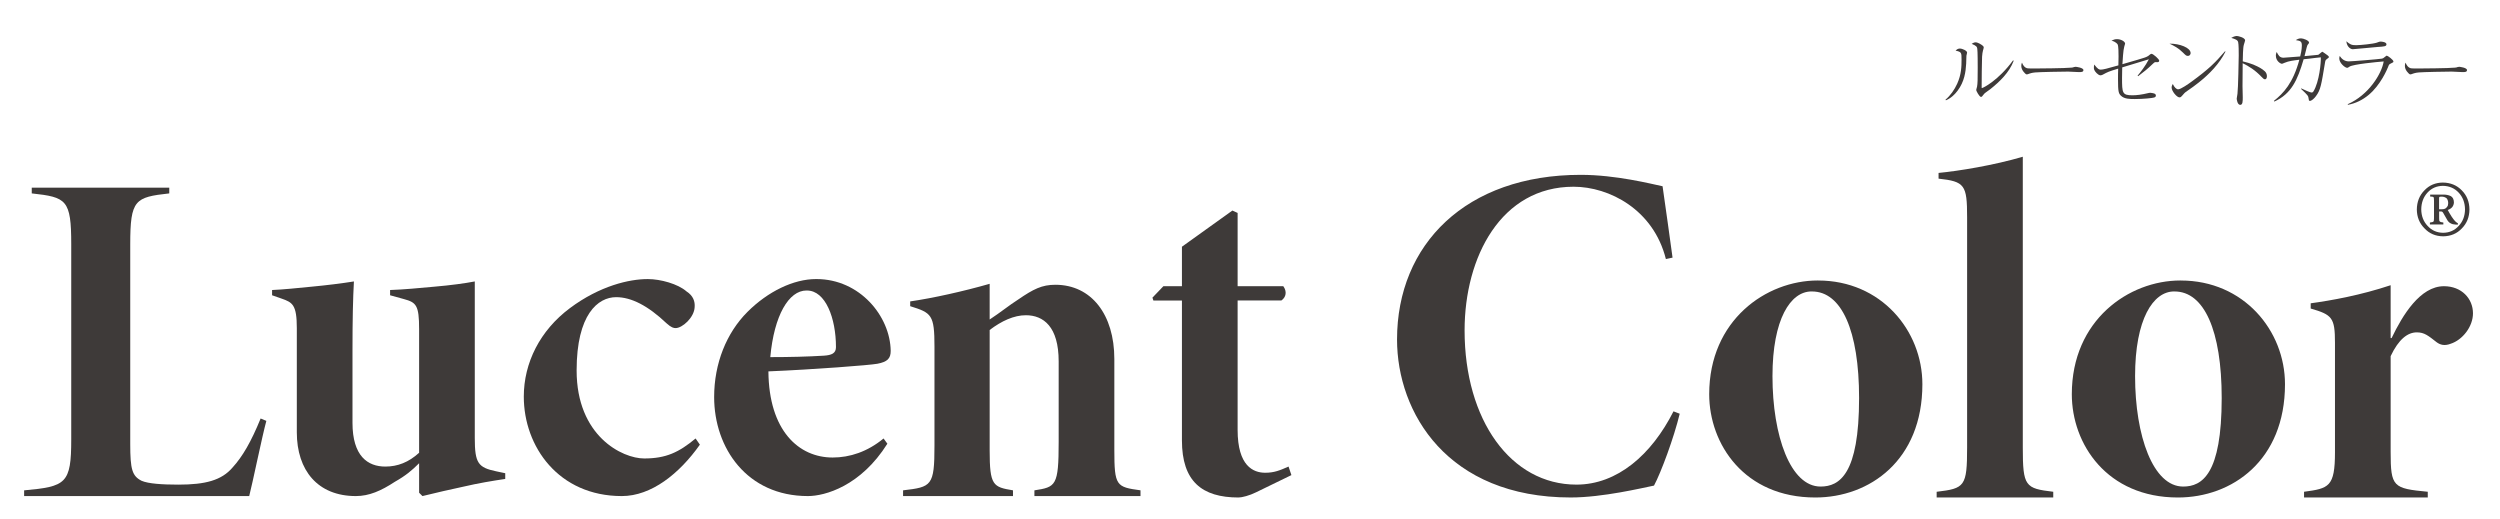 <?xml version="1.0" encoding="UTF-8"?>
<svg id="_デザインこちら" data-name="デザインこちら" xmlns="http://www.w3.org/2000/svg" viewBox="0 0 1311.81 272.55">
  <defs>
    <style>
      .cls-1 {
        fill: #3e3a39;
        stroke-width: 0px;
      }
    </style>
  </defs>
  <path class="cls-1" d="m139.76,220.85c-2.25,8.24-7.24,32.71-8.99,39.45H12.66v-3c21.97-2,24.72-3.5,24.72-26.72v-102.38c0-23.47-2.5-24.72-20.72-26.72v-3h72.16v3c-17.98,2-20.48,3.25-20.48,26.72v104.87c0,13.23,1,16.73,5.99,19.23,3.5,1.5,10.74,2,19.23,2,14.23,0,22.72-2.25,28.47-8.99,5.24-5.74,9.74-13.48,14.73-25.72l3,1.25Z"/>
  <path class="cls-1" d="m265.11,251.31c-6.74,1-14.23,2.25-21.72,4-7.24,1.5-14.48,3.25-21.72,4.99l-1.75-1.75v-15.48c-3.75,3.75-6.99,6.49-12.73,9.74-7.24,4.74-13.48,7.49-20.48,7.49-19.98,0-30.96-13.48-30.96-33.46v-54.68c0-12.24-2.25-13.48-7.99-15.48l-4.99-1.75v-2.75c5.74-.25,13.23-1,20.72-1.75,7.99-.75,15.98-1.75,22.22-2.75-.5,8.99-.75,19.73-.75,36.71v37.46c0,17.48,7.99,22.97,17.23,22.97,6.49,0,12.24-2.25,17.73-7.24v-64.92c0-12.48-1.5-13.98-7.99-15.73l-7.24-2v-2.75c7.24-.25,14.98-1,23.22-1.75,8.74-.75,15.98-1.75,21.22-2.75v82.15c0,13.23,1.75,15.48,11.24,17.48l4.74,1v3Z"/>
  <path class="cls-1" d="m367.24,233.33c-10.74,15.23-25.47,26.97-40.95,26.97-33.21,0-51.44-25.97-51.44-52.19,0-17.73,8.49-34.71,24.22-46.44,15.73-11.74,31.21-15.23,40.7-15.23h.25c6.49,0,15.73,2.5,20.23,6.49,3.5,2.25,4.49,5.24,4.25,8.24-.25,5.49-6.49,10.99-9.99,10.99-1,0-2.25-.25-4.74-2.5-9.74-9.24-18.48-13.73-26.47-13.73-9.49,0-20.73,8.99-20.73,38.45,0,34.46,23.97,46.19,35.46,46.19s18.23-3.25,26.97-10.49l2.25,3.25Z"/>
  <path class="cls-1" d="m465.62,232.83c-13.98,22.22-32.71,27.47-41.7,27.47-31.96,0-49.19-25.22-49.19-51.94,0-17.73,6.49-33.71,17.48-44.7,10.74-10.74,24.22-17.23,35.96-17.23h.25c22.72,0,38.7,19.48,38.95,37.7,0,4-1.75,5.74-6.99,6.74-4,.75-33.21,3-57.18,4,.25,31.21,15.98,45.2,33.71,45.2,8.99,0,18.23-3,26.72-9.99l2,2.75Zm-42.45-80.4c-9.24,0-16.98,12.98-18.98,34.96,10.24,0,19.73-.25,27.97-.75,4.25-.25,6.49-1.25,6.49-4.49,0-15.23-5.49-29.71-15.23-29.71h-.25Z"/>
  <path class="cls-1" d="m542.78,260.3v-3c11.24-1.75,12.73-2.25,12.73-25.47v-42.2c0-18.23-7.99-24.22-17.23-24.22-6.24,0-12.74,3-18.98,7.74v63.17c0,18.48,1.75,19.23,12.24,20.97v3h-57.68v-3c14.98-1.75,16.48-2.25,16.48-23.47v-51.94c0-16.73-1.5-17.73-12.74-21.22v-2.5c11.99-1.75,27.72-5.24,41.7-9.24v18.73c5.74-3.75,10.24-7.49,14.98-10.49,7.99-5.49,12.48-7.74,19.48-7.74,18.98,0,30.96,15.73,30.96,38.95v47.69c0,18.98,1,19.48,13.73,21.22v3h-55.68Z"/>
  <path class="cls-1" d="m659.14,258.3c-3.5,1.75-7.49,2.75-9.24,2.75-19.23,0-29.71-8.49-29.71-29.96v-73.41h-14.98l-.5-1.5,5.74-5.99h9.74v-20.73l26.47-18.98,2.75,1.25v38.45h23.97c2,2.75,1.5,5.74-1,7.49h-22.97v67.92c0,18.98,8.24,22.47,14.48,22.47,4.74,0,7.74-1.25,12.24-3.25l1.5,4.49-18.48,8.99Z"/>
  <path class="cls-1" d="m881.38,217.1c-3,12.48-9.74,30.71-13.48,37.7-6.24,1.25-26.97,6.24-43.7,6.24-64.67,0-91.14-44.45-91.14-82.9,0-49.94,36.21-86.4,96.38-86.4,18.48,0,36.96,4.74,42.95,5.99,2,13.48,3.5,25.22,5.24,37.45l-3.5.75c-6.49-25.97-29.71-37.95-48.44-37.95-37.95,0-57.18,36.71-57.18,75.41,0,46.94,24.22,80.9,58.68,80.9,21.47,0,39.45-15.73,50.94-38.45l3.25,1.25Z"/>
  <path class="cls-1" d="m954.04,147.19c32.96,0,54.68,26.22,54.68,54.43,0,39.95-27.72,59.43-56.18,59.43-37.21,0-55.68-27.97-55.68-54.19,0-38.95,29.96-59.68,56.93-59.68h.25Zm-3.5,5.74c-10.99,0-20.48,14.48-20.48,44.45,0,31.46,9.49,57.93,25.22,57.93,9.99,0,20.23-6.49,20.23-46.44,0-35.46-9.24-55.93-24.72-55.93h-.25Z"/>
  <path class="cls-1" d="m1016.21,261.05v-3c14.73-1.75,15.98-2.75,15.98-23.22v-120.86c0-16.98-1.25-18.73-14.98-20.23v-3c10.49-1,28.97-4,44.2-8.49v152.57c0,20.48,1.25,21.47,15.98,23.22v3h-61.18Z"/>
  <path class="cls-1" d="m1144.31,147.19c32.96,0,54.68,26.22,54.68,54.43,0,39.95-27.72,59.43-56.18,59.43-37.21,0-55.68-27.97-55.68-54.19,0-38.95,29.96-59.68,56.93-59.68h.25Zm-3.5,5.74c-10.99,0-20.48,14.48-20.48,44.45,0,31.46,9.49,57.93,25.22,57.93,9.99,0,20.23-6.49,20.23-46.44,0-35.46-9.24-55.93-24.72-55.93h-.25Z"/>
  <path class="cls-1" d="m1254.93,177.4c5.74-11.99,14.98-27.22,27.47-27.22,9.24,0,15.23,6.49,15.23,14.23,0,6.99-5.49,13.98-11.74,15.98-3.25,1.25-5.49.5-7.24-.75-4.49-3.5-6.49-5.24-10.49-5.24-4.74,0-9.49,3.5-13.73,12.48v50.19c0,18.48,1.25,19.23,19.48,20.97v3h-64.92v-3c12.98-1.75,16.23-2.5,16.23-20.73v-57.43c0-13.23-1.5-14.73-12.74-17.98v-2.75c10.99-1.5,26.22-4.25,41.95-9.49v27.72h.5Z"/>
  <g>
    <path class="cls-1" d="m956.21,62.91h341.42s-341.42,0-341.42,0Z"/>
    <g>
      <path class="cls-1" d="m1020.82,52.34c2.68-2.29,4.71-5.23,6.16-8.4,2.2-4.88,2.29-9.02,2.29-12.62,0-3.74,0-4.05-3.12-4.75.44-.44,1.14-1.1,2.2-1.1,1.36,0,3.83,1.14,3.83,2.11,0,.26-.31,1.41-.35,1.67-.04.66-.09,3.61-.13,4.18-.26,4.27-.88,9.37-4.53,14.2-1.32,1.76-3.34,3.87-6.11,5.01l-.22-.31Zm35.8-20.4c-2.33,6.11-7.26,10.86-12.27,14.86-.48.4-2.86,1.98-3.21,2.42-1.1,1.45-1.23,1.63-1.67,1.63-.84,0-2.51-3.17-2.51-3.61,0-.26.4-1.49.44-1.72.31-1.58.35-3.96.35-9.85,0-1.85,0-8.58-.22-10.07-.13-.97-.35-1.54-2.95-2.6.44-.26,1.19-.79,2.07-.79,1.14,0,2.99,1.1,3.83,1.85.22.17.44.48.44.88,0,.26-.35,1.32-.4,1.54-.18.62-.4,1.89-.48,3.25-.13,2.9-.22,12.53-.22,15.74,0,.66,0,.75.13.75.53,0,8.62-3.96,16.36-14.56l.31.26Z"/>
      <path class="cls-1" d="m1063.53,35.76c.62.17,1.06.17,4.92.17.79,0,15.35-.09,18.43-.44.84-.09.88-.09,1.41-.31.26-.09.53-.13.84-.13.22,0,4.09.44,4.09,1.72,0,1.06-1.14,1.06-2.33,1.06-.66,0-4.79-.26-5.72-.26-2.64,0-15.08.22-17.24.44-.53.04-1.8.18-3.03.62-.84.31-1.06.4-1.36.4s-.57,0-1.63-1.28c-.31-.35-1.28-1.49-1.28-3.17,0-.62.04-1.14.35-1.72.57,1.58,1.54,2.64,2.55,2.9Z"/>
      <path class="cls-1" d="m1121.63,39.72c1.45-1.67,4.09-5.06,5.94-8.62-1.01.31-1.93.57-10.25,3.12-.62.17-3.21.97-3.74,1.14-.04,1.28-.09,3.3-.09,5.45,0,8.09.13,9.19,5.5,9.19,2.15,0,4.92-.35,8-1.1.4-.09.88-.22,1.32-.22.62,0,2.2.31,2.59.66.13.17.35.44.35.83,0,.62-.53.88-.97,1.01-.79.26-5.37.79-10.11.79-2.68,0-5.45-.04-7.17-1.67-1.32-1.19-1.63-2.11-1.63-8.66,0-1.93,0-3.52.09-5.63-5.28,1.63-5.32,1.67-8.09,3.17-.26.13-.7.35-1.23.35-.7,0-1.45-.66-1.98-1.14-1.45-1.45-1.45-2.33-1.45-2.9,0-.4,0-.7.18-1.63,1.93,2.55,2.64,2.68,3.39,2.68,1.32,0,3.21-.53,9.28-2.24,0-.75.09-2.42.09-4.66,0-1.32,0-5.5-.48-6.33-.04-.13-.88-1.41-3.25-1.98,1.06-.48,1.72-.79,2.95-.79,2.07,0,4.22,1.23,4.22,2.37,0,.13-.26,1.01-.44,1.54-.53,1.67-.84,7.12-.97,9.23,1.23-.35,6.6-1.93,7.7-2.24,5.32-1.58,5.41-1.67,6.64-2.73.44-.35.66-.48.92-.48.88,0,4.05,2.81,4.05,3.61,0,.66-.57.79-1.14.79-.13,0-.79-.09-.92-.04-.31.04-.62.22-1.23.84-3.03,2.9-4.49,4.05-7.78,6.55l-.26-.26Z"/>
      <path class="cls-1" d="m1149.48,27.84c0,.31-.22,1.49-1.5,1.49-.79,0-1.14-.35-2.51-1.72-2.42-2.42-4.62-3.52-7.08-4.7,5.32-.09,11.08,2.15,11.08,4.92Zm18.29-.75c-3.3,6.47-8.4,11.74-14.07,16.23-2.02,1.63-3.78,2.86-6.07,4.44-1.28.88-1.41,1.06-2.81,2.68-.31.35-.62.66-1.19.66-1.45,0-4.13-3.34-4.13-5.19,0-.75.35-1.32.62-1.85.79,1.8,1.93,2.81,2.81,2.81,1.41,0,5.5-2.9,7.12-4.09,9.5-6.95,12.49-10.16,17.46-15.87l.26.17Z"/>
      <path class="cls-1" d="m1188.44,37.43c.66.62,1.06,1.54,1.06,2.51,0,1.06-.4,1.67-1.01,1.67-.57,0-1.01-.44-1.98-1.45-3.17-3.34-6.46-5.41-9.72-6.99-.04,4-.09,8.09-.09,12.09,0,.92.13,4.97.13,5.76,0,2.11,0,4-1.32,4-1.49,0-1.85-2.81-1.85-3.3,0-.09.35-2.29.4-2.55.35-2.37.66-18.43.66-20.1,0-1.36,0-5.89-.31-6.99-.31-1.14-1.5-1.58-3.61-2.2,1.54-.97,2.77-1.01,2.86-1.01.66,0,4.4.83,4.4,2.33,0,.22-.44,1.54-.66,2.29-.48,1.49-.53,6.77-.57,8.71,3.3.75,8.79,2.55,11.61,5.23Z"/>
      <path class="cls-1" d="m1207.58,46.4c1.89.92,4.62,2.15,5.37,2.15.4,0,.75-.22.97-.57,3.12-5.19,4-15.35,3.87-17.9-1.28.09-4.62.53-6.07.7-.57.04-.84.09-2.95.31-3.21,10.99-6.46,18.16-15.39,22.21l-.18-.4c4.93-3.91,10.03-9.28,13.32-21.55-3.25.4-5.54.66-7.7,1.58-1.14.48-1.23.53-1.5.53-.57,0-3.12-1.32-3.12-4.27,0-.88.22-1.41.44-1.93.84,1.72,1.54,3.03,3.56,3.03.53,0,7.74-.57,8.75-.66.18-.66.88-3.52.88-5.63,0-2.24-.57-2.55-3.17-2.95.92-.57,1.58-.92,2.77-.92,1.14,0,4.18,1.1,4.18,2.2,0,.26,0,.31-.66,1.1-.22.22-.31.48-.62,1.63-.18.66-.97,3.78-1.1,4.4.62-.04,7.08-.66,7.21-.7.4-.17,1.93-1.63,2.07-1.63.26,0,2.73,1.85,2.81,1.89.53.44.7.62.7.88,0,.31-.13.4-1.06,1.1-.75.57-.79.66-1.06,2.37-1.85,11.13-2.24,13.85-4.66,17.06-.92,1.27-2.29,2.51-3.21,2.51-.53,0-.57-.53-.62-1.01-.18-1.67-.35-1.85-4-5.28l.13-.26Z"/>
      <path class="cls-1" d="m1231.91,54.67c10.95-4.79,17.81-15.92,18.87-22.43-3.39.26-15.96,1.45-17.94,2.73-.84.57-.92.62-1.23.62-1.14,0-4.13-2.55-4.13-4.88,0-.35.04-.7.22-1.36,1.06,1.67,2.68,2.86,4.75,2.86,1.63,0,16.32-1.19,17.46-1.45.4-.09.79-.22,1.89-1.19.26-.26.44-.35.62-.35.48,0,3.47,2.2,3.47,3.03,0,.44-.13.48-1.41,1.1-.88.44-.92.53-1.45,1.94-.4.97-3.83,9.32-10.2,14.56-3.12,2.59-6.82,4.44-10.82,5.15l-.09-.31Zm4.49-30.96c2.2,0,8.97-.7,10.73-1.32,1.41-.53,1.58-.57,2.02-.57.7,0,3.08.26,3.08,1.41s-1.23,1.19-4.62,1.41c-2.07.13-12.09,1.19-13.1,1.19-.88,0-2.99-.97-3.34-4.18,1.98,1.67,2.64,2.07,5.23,2.07Z"/>
      <path class="cls-1" d="m1264.81,35.76c.62.17,1.06.17,4.92.17.79,0,15.35-.09,18.43-.44.84-.09.88-.09,1.41-.31.26-.09.53-.13.84-.13.22,0,4.09.44,4.09,1.72,0,1.06-1.14,1.06-2.33,1.06-.66,0-4.79-.26-5.72-.26-2.64,0-15.08.22-17.24.44-.53.04-1.8.18-3.03.62-.84.31-1.06.4-1.36.4s-.57,0-1.63-1.28c-.31-.35-1.28-1.49-1.28-3.17,0-.62.04-1.14.35-1.72.57,1.58,1.54,2.64,2.55,2.9Z"/>
    </g>
  </g>
  <path class="cls-1" d="m1281.81,95.79c4.03.04,7.35,1.41,9.95,4.09,2.64,2.65,3.98,6,4.02,10.04-.04,3.97-1.36,7.27-3.97,9.92-2.57,2.73-5.85,4.12-9.83,4.16-3.95-.04-7.2-1.42-9.78-4.16-2.65-2.65-3.99-5.96-4.03-9.92.04-4.04,1.37-7.39,3.99-10.04,2.54-2.69,5.76-4.05,9.66-4.09Zm0,1.73c-3.24.04-5.92,1.22-8.04,3.54-2.15,2.34-3.24,5.28-3.28,8.8.04,3.48,1.15,6.37,3.32,8.66,2.16,2.38,4.88,3.59,8.16,3.63,3.32-.04,6.05-1.25,8.19-3.63,2.16-2.3,3.25-5.19,3.29-8.66-.04-3.52-1.15-6.46-3.34-8.8-2.17-2.32-4.93-3.5-8.3-3.54Zm.37,4.58c1.38,0,2.61.25,3.7.75,1.12.56,1.71,1.67,1.75,3.35-.04.94-.33,1.75-.87,2.45-.6.7-1.39,1.21-2.37,1.52.51,1,1.19,2.16,2.04,3.5.77,1.14,1.38,1.93,1.83,2.39.53.5.95.83,1.27.99l.18.06-.06.78-1.23-.06c-.98-.04-1.78-.24-2.4-.6-.66-.28-1.25-.81-1.77-1.59-.94-1.64-1.68-2.93-2.22-3.87-.28-.54-.65-.81-1.11-.81h-1.05v3.58c-.04.94.09,1.51.4,1.71.25.24.85.41,1.81.51v1.02h-7.05v-1.02c1.01-.1,1.63-.27,1.86-.51.19-.2.29-.77.29-1.71v-9.19c0-1.04-.08-1.68-.23-1.92-.27-.2-.86-.3-1.78-.3v-1.02h7.03Zm-2.33,7.71h1.44c.84,0,1.47-.14,1.9-.42.63-.46,1.05-.97,1.26-1.53.12-.54.18-.97.18-1.29-.04-1.28-.4-2.19-1.07-2.73-.76-.44-1.46-.66-2.12-.66-.72,0-1.16.04-1.32.12-.22.08-.32.37-.28.87v5.64Z"/>
</svg>